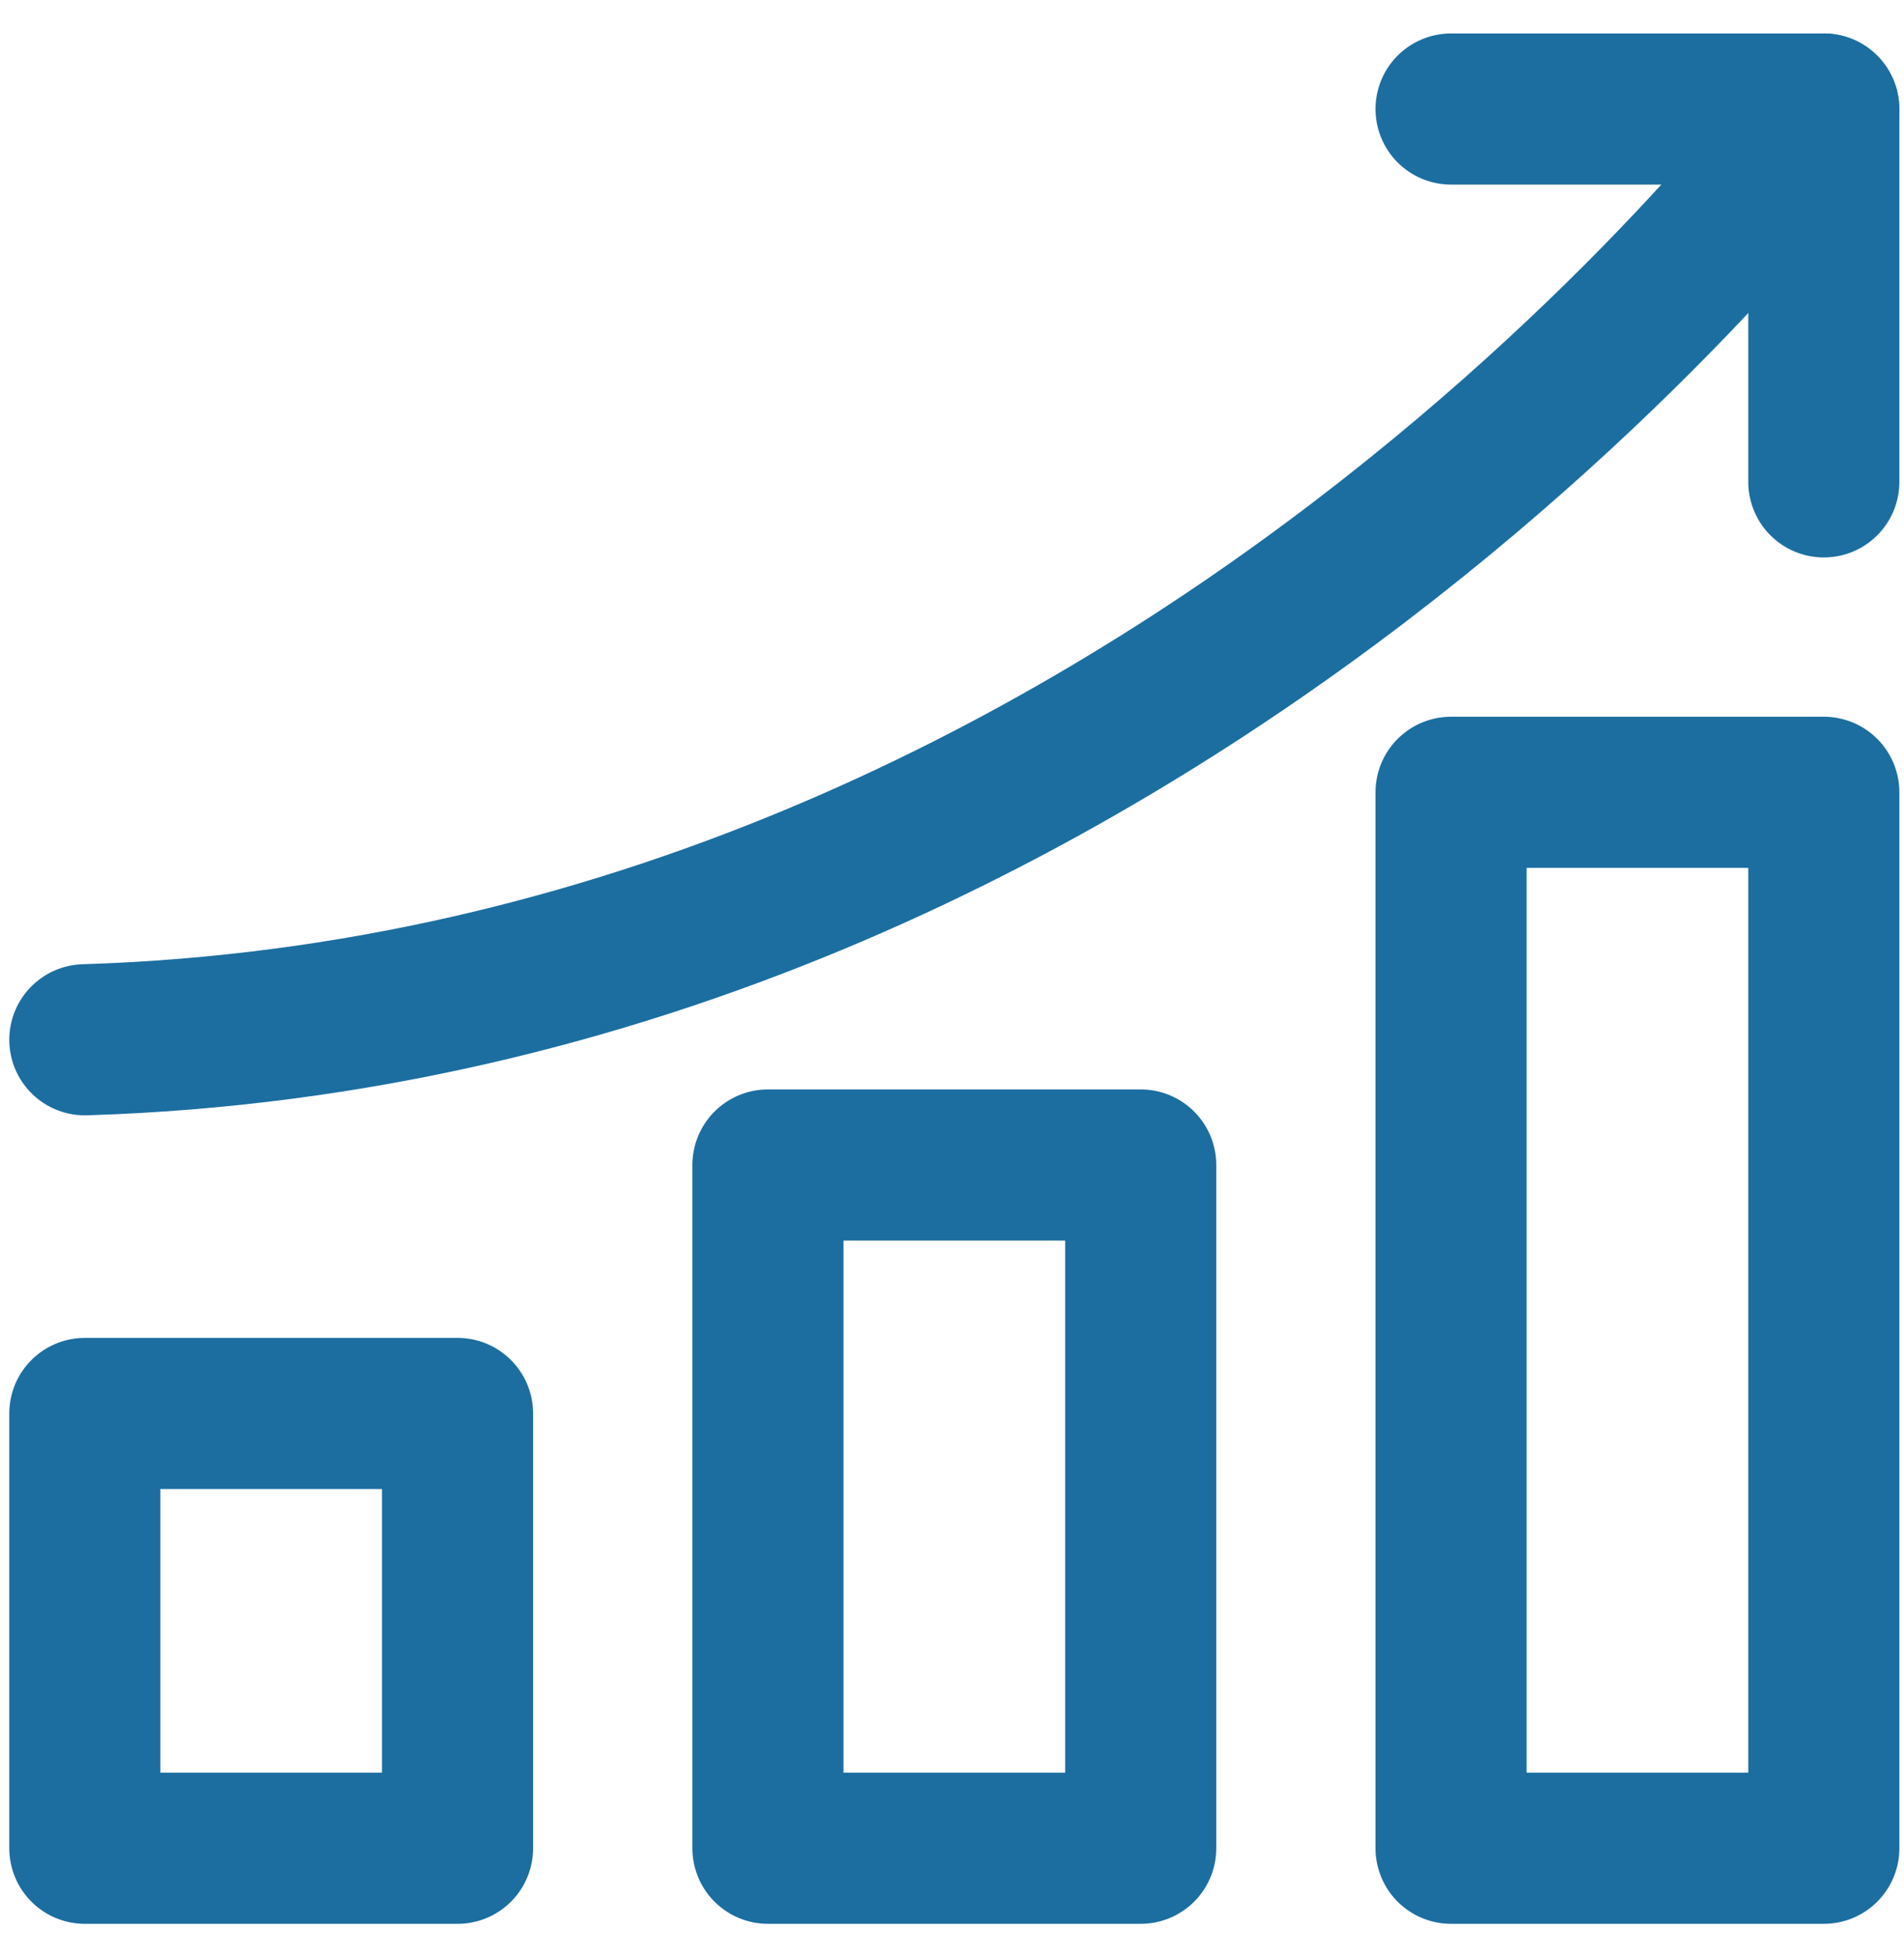 <svg xmlns="http://www.w3.org/2000/svg" width="36" height="37" viewBox="0 0 36 37" fill="none"><path d="M14.52 34.938H21.568V22.022H14.52V34.938Z" stroke="#1C6EA0" stroke-width="2.857" stroke-linecap="round" stroke-linejoin="round"></path><path d="M1.604 34.938H8.651V26.719H1.604V34.938Z" stroke="#1C6EA0" stroke-width="2.857" stroke-linecap="round" stroke-linejoin="round"></path><path d="M27.436 34.938H34.484V14.977H27.436V34.938Z" stroke="#1C6EA0" stroke-width="2.857" stroke-linecap="round" stroke-linejoin="round"></path><path d="M27.436 2.061H34.484V9.109" stroke="#1C6EA0" stroke-width="2.857" stroke-linecap="round" stroke-linejoin="round"></path><path d="M34.481 2.061C34.481 2.061 22.043 19.024 1.604 19.655" stroke="#1C6EA0" stroke-width="2.857" stroke-linecap="round" stroke-linejoin="round"></path></svg>